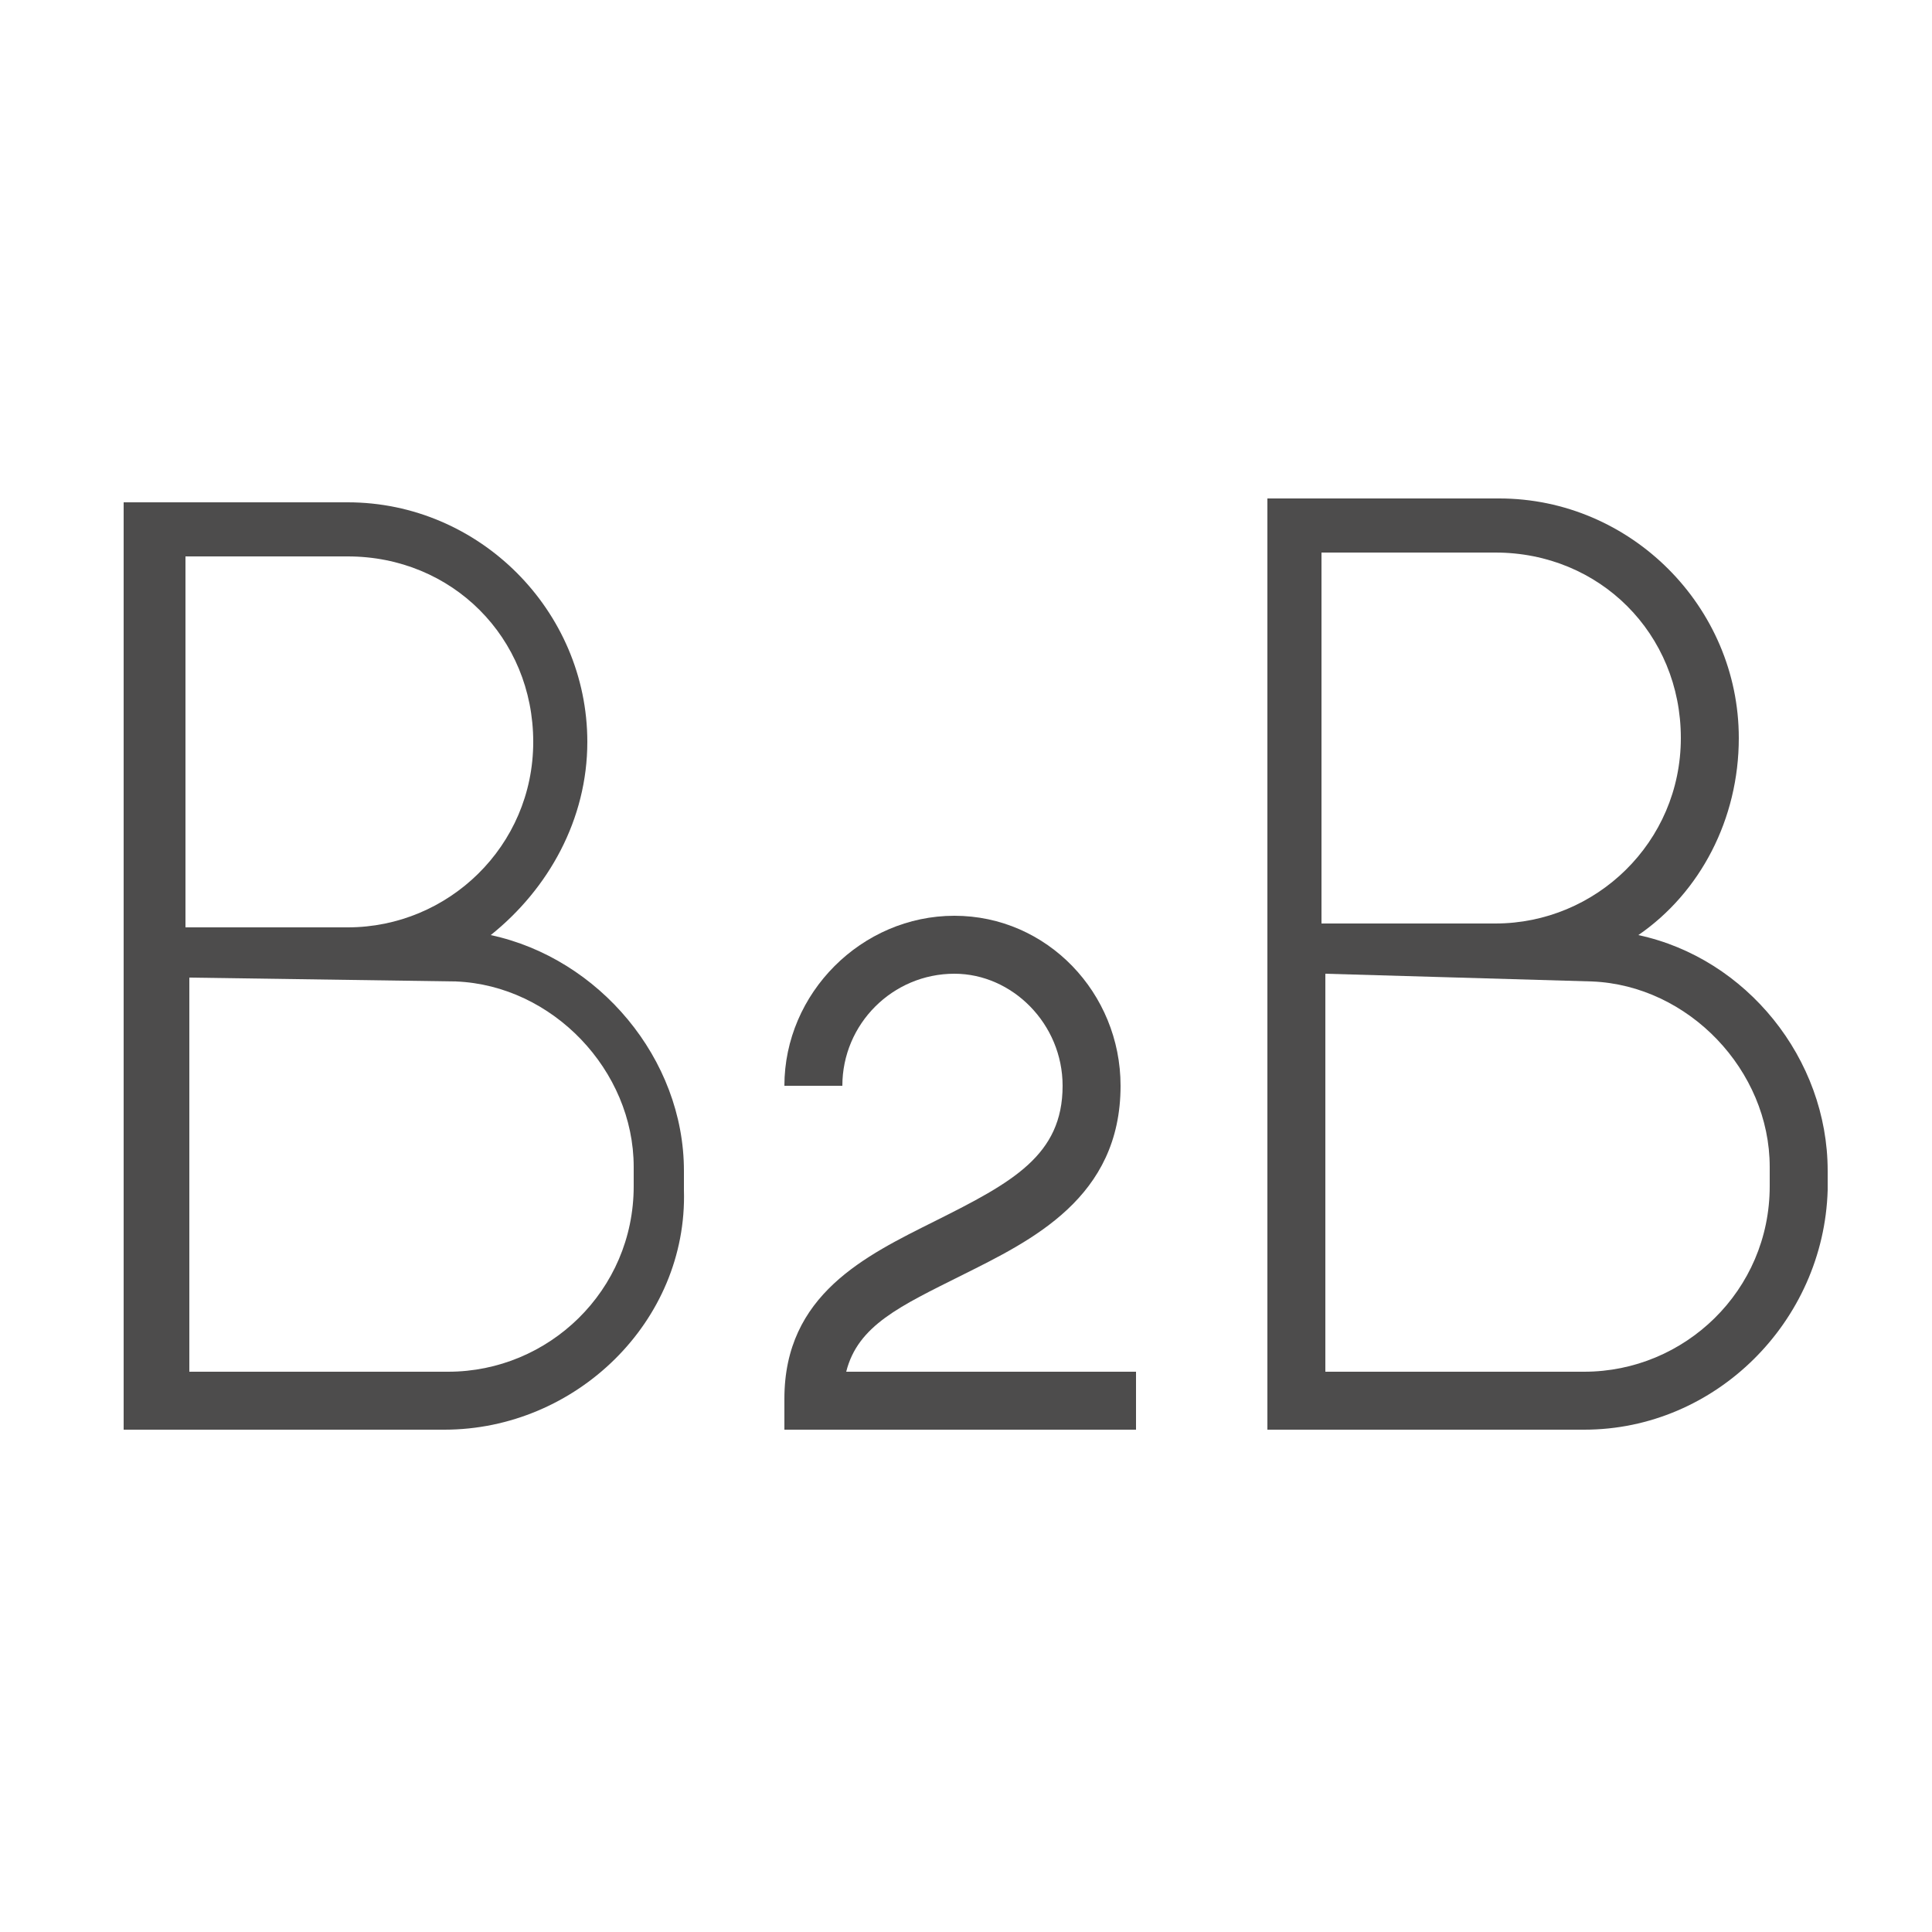 <?xml version="1.0" encoding="utf-8"?>
<!-- Generator: Adobe Illustrator 26.0.1, SVG Export Plug-In . SVG Version: 6.00 Build 0)  -->
<svg version="1.1" id="Ebene_1" xmlns="http://www.w3.org/2000/svg" xmlns:xlink="http://www.w3.org/1999/xlink" x="0px" y="0px"
	 width="50px" height="50px" viewBox="0 0 50 50" style="enable-background:new 0 0 50 50;" xml:space="preserve">
<style type="text/css">
	.st0{fill:#4D4C4C;}
</style>
<g>
	<path class="st0" d="M11.5,37H3.2V13H9c3.4,0,6.2,2.8,6.2,6.2c0,2-1,3.8-2.5,5c2.8,0.6,5,3.2,5,6.1v0.5C17.8,34.2,14.9,37,11.5,37z
		 M4.8,35.5h6.8c2.6,0,4.8-2.1,4.8-4.8v-0.5c0-2.5-2.1-4.7-4.6-4.8l-6.9-0.1V35.5z M4.8,24H9c2.6,0,4.8-2.1,4.8-4.8
		s-2.1-4.8-4.8-4.8H4.8V24z"/>
</g>
<g>
	<path class="st0" d="M41,37h-8.2V12.9h6c3.4,0,6.2,2.8,6.2,6.2c0,2.1-1,4-2.6,5.1c2.8,0.6,4.9,3.2,4.9,6.1v0.5
		C47.2,34.2,44.4,37,41,37z M34.2,35.5H41c2.6,0,4.8-2.1,4.8-4.8v-0.5c0-2.5-2.1-4.7-4.6-4.8l-6.9-0.2V35.5z M34.2,23.9h4.5
		c2.6,0,4.8-2.1,4.8-4.8s-2.1-4.8-4.8-4.8h-4.5V23.9z"/>
</g>
<g>
	<path class="st0" d="M29.4,37h-9.1v-0.8c0-2.7,2.1-3.7,3.9-4.6c2-1,3.3-1.7,3.3-3.5c0-1.6-1.3-2.9-2.8-2.9c-1.6,0-2.9,1.3-2.9,2.9
		h-1.5c0-2.4,2-4.4,4.4-4.4s4.3,2,4.3,4.4c0,2.9-2.3,4-4.1,4.9c-1.6,0.8-2.7,1.3-3,2.5h7.5V37z"/>
</g>
</svg>

